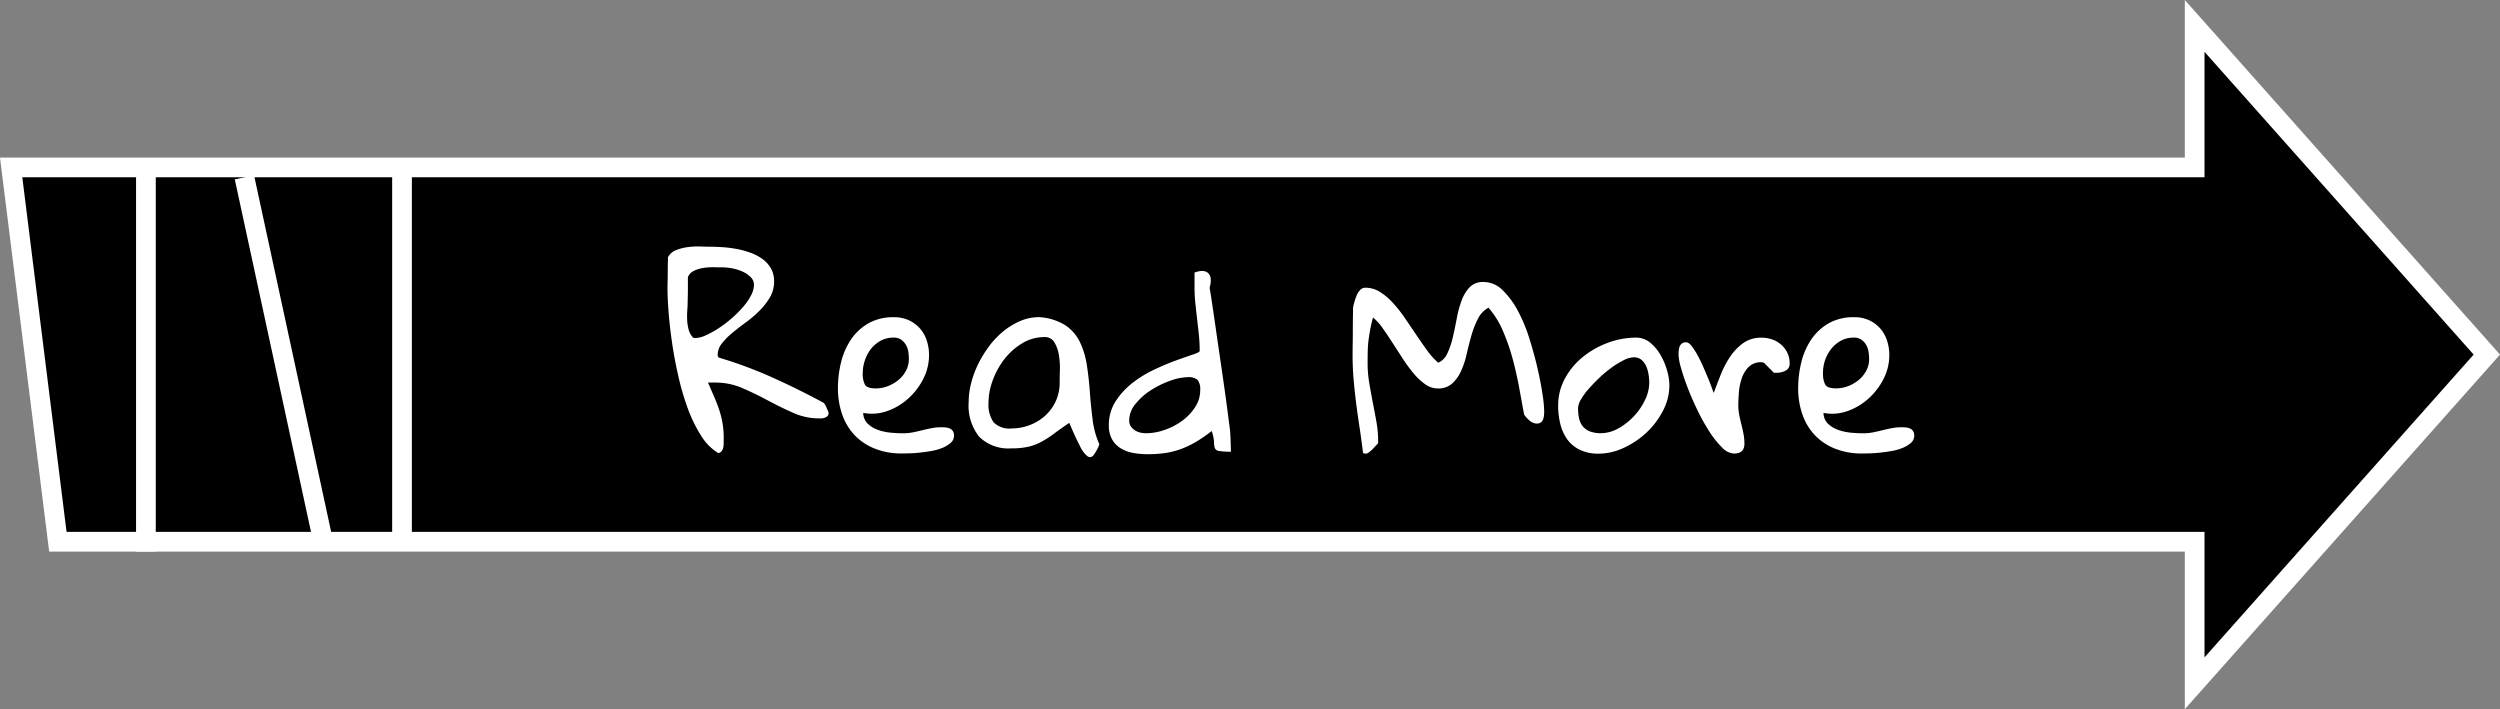 <svg xmlns="http://www.w3.org/2000/svg" width="126.907" height="36" viewBox="0 0 126.907 36">
  <rect x="0" y="0" width="126.907" height="36" fill="#808080" stroke="none"/>
  <g id="Read_More_dark" data-name="Read More dark" transform="translate(-276.093 -3125.25)">
    <g id="合体_5" data-name="合体 5" transform="translate(1655 3588)">
      <path d="M -1267.5 -428.065 L -1267.5 -434.75 L -1267.5 -435.25 L -1268 -435.25 L -1375.969 -435.25 L -1378.341 -454.25 L -1268 -454.25 L -1267.5 -454.25 L -1267.5 -454.75 L -1267.5 -461.435 L -1252.669 -444.75 L -1267.5 -428.065 Z" stroke="none"/>
      <path d="M -1267 -429.38 L -1253.338 -444.75 L -1267 -460.12 L -1267 -453.75 L -1377.775 -453.75 L -1375.528 -435.75 L -1267 -435.75 L -1267 -429.38 M -1268 -426.75 L -1268 -434.75 L -1376.411 -434.75 L -1378.907 -454.75 L -1268 -454.75 L -1268 -462.75 L -1252 -444.75 L -1268 -426.75 Z" stroke="none" fill="#fff"/>
    </g>
    <line id="線_12" data-name="線 12" y2="19" transform="translate(296.5 3133.75)" fill="none" stroke="#fff" stroke-width="1"/>
    <line id="線_13" data-name="線 13" y2="19.5" transform="translate(283.5 3133.75)" fill="none" stroke="#fff" stroke-width="1"/>
    <line id="線_14" data-name="線 14" x2="4" y2="18.5" transform="translate(288.5 3134.25)" fill="none" stroke="#fff" stroke-width="1"/>
    <path id="パス_22" data-name="パス 22" d="M-.023-8.244q0-.1.006-.315t.006-.464q0-.244.006-.464T0-9.789a.771.771,0,0,1,.41-.363,2.429,2.429,0,0,1,.606-.155,3.91,3.91,0,0,1,.642-.03q.315.012.517.012.261,0,.612.024a6.059,6.059,0,0,1,.7.089,4.419,4.419,0,0,1,.7.19A2.422,2.422,0,0,1,4.8-9.7a1.53,1.53,0,0,1,.428.475,1.3,1.3,0,0,1,.16.66,1.572,1.572,0,0,1-.214.814,3.405,3.405,0,0,1-.529.677,5.857,5.857,0,0,1-.689.588q-.374.273-.689.535a3.532,3.532,0,0,0-.529.535.944.944,0,0,0-.214.594.18.18,0,0,0,.018.065.194.194,0,0,1,.018.053,21.83,21.83,0,0,1,2.728,1.01Q6.609-3.1,7.892-2.408a.3.3,0,0,1,.077.089.935.935,0,0,1,.077.155q.036.089.071.16a.28.28,0,0,1,.036.119.2.2,0,0,1-.059.16.423.423,0,0,1-.143.083.492.492,0,0,1-.166.03H7.643a3.153,3.153,0,0,1-1.278-.279q-.636-.279-1.278-.624t-1.3-.63A3.424,3.424,0,0,0,2.413-3.43h-.38l.339.784a6.985,6.985,0,0,1,.25.666,4.662,4.662,0,0,1,.155.648,4.386,4.386,0,0,1,.053.707v.2q0,.113-.012.232a.49.49,0,0,1-.071.214.308.308,0,0,1-.19.131,2.666,2.666,0,0,1-.874-.885,7.026,7.026,0,0,1-.672-1.373,13.018,13.018,0,0,1-.481-1.64q-.2-.868-.321-1.706T.03-7.026Q-.023-7.757-.023-8.244ZM1-7.5q0,.155-.018.4a4.177,4.177,0,0,0-.006.5,2.159,2.159,0,0,0,.077.487.957.957,0,0,0,.22.4A.105.105,0,0,0,1.32-5.7a.094.094,0,0,0,.059.012A1.352,1.352,0,0,0,1.9-5.819a4.433,4.433,0,0,0,.636-.345,6.071,6.071,0,0,0,.66-.493,5.8,5.8,0,0,0,.588-.576,3.134,3.134,0,0,0,.422-.6,1.2,1.2,0,0,0,.16-.553.551.551,0,0,0-.178-.41,1.4,1.4,0,0,0-.428-.279,2.354,2.354,0,0,0-.517-.155,2.593,2.593,0,0,0-.434-.048q-.2,0-.475-.006a3.077,3.077,0,0,0-.541.036,1.63,1.63,0,0,0-.481.149.588.588,0,0,0-.3.321v.636q0,.208-.006.386T1-7.5ZM8.629-3.157a5.467,5.467,0,0,1,.155-1.284,3.587,3.587,0,0,1,.493-1.153,2.68,2.68,0,0,1,.88-.832,2.531,2.531,0,0,1,1.313-.321,1.759,1.759,0,0,1,.773.16,1.707,1.707,0,0,1,.559.422,1.741,1.741,0,0,1,.339.612,2.37,2.37,0,0,1,.113.731,2.646,2.646,0,0,1-.279,1.177,3.38,3.38,0,0,1-.749,1,3.153,3.153,0,0,1-1.076.654,2.307,2.307,0,0,1-1.236.1.764.764,0,0,0,.232.553,1.447,1.447,0,0,0,.529.315,2.684,2.684,0,0,0,.642.137q.333.03.594.03A2.605,2.605,0,0,0,12.421-.9q.238-.048.475-.107t.481-.107a2.7,2.7,0,0,1,.517-.048,1.936,1.936,0,0,1,.214.012.692.692,0,0,1,.2.053.353.353,0,0,1,.155.131.388.388,0,0,1,.059.22.48.48,0,0,1-.166.374,1.494,1.494,0,0,1-.422.256,2.613,2.613,0,0,1-.565.16q-.309.053-.6.083t-.535.036q-.244.006-.363.006a3.638,3.638,0,0,1-1.367-.244A2.884,2.884,0,0,1,9.485-.75,2.911,2.911,0,0,1,8.849-1.8,4,4,0,0,1,8.629-3.157Zm1.26-.773A1.235,1.235,0,0,0,10-3.323q.113.19.553.19a1.694,1.694,0,0,0,.606-.113,1.9,1.9,0,0,0,.541-.315,1.536,1.536,0,0,0,.386-.475,1.265,1.265,0,0,0,.143-.594A2.386,2.386,0,0,0,12.2-5a.977.977,0,0,0-.125-.351.812.812,0,0,0-.244-.261.674.674,0,0,0-.386-.1,1.32,1.32,0,0,0-.648.16,1.616,1.616,0,0,0-.493.416A1.9,1.9,0,0,0,10-4.565,1.966,1.966,0,0,0,9.889-3.929ZM20.372-1.386q-.452.309-.779.553a5.179,5.179,0,0,1-.636.41,2.7,2.7,0,0,1-.66.25,3.8,3.8,0,0,1-.862.083A2.11,2.11,0,0,1,15.8-.679a2.529,2.529,0,0,1-.535-1.753,3.96,3.96,0,0,1,.119-.939,4.917,4.917,0,0,1,.351-.969,5.678,5.678,0,0,1,.553-.915,4.3,4.3,0,0,1,.725-.767,3.556,3.556,0,0,1,.862-.529,2.433,2.433,0,0,1,.969-.2,2.816,2.816,0,0,1,1.343.422,2.167,2.167,0,0,1,.737.868,4.156,4.156,0,0,1,.345,1.177q.1.648.149,1.337t.137,1.379a4.362,4.362,0,0,0,.345,1.272A2.065,2.065,0,0,1,21.6.26a.21.21,0,0,1-.3.053,1.453,1.453,0,0,1-.386-.523Q20.693-.625,20.372-1.386Zm-4.1-1.022a1.568,1.568,0,0,0,.256.992,1.116,1.116,0,0,0,.909.315,2.565,2.565,0,0,0,.933-.172,2.462,2.462,0,0,0,.779-.475,2.311,2.311,0,0,0,.535-.731,2.2,2.2,0,0,0,.2-.951q0-.214.012-.6A4.132,4.132,0,0,0,19.85-4.8a1.828,1.828,0,0,0-.226-.66.544.544,0,0,0-.5-.279,2.171,2.171,0,0,0-1.141.315,3.292,3.292,0,0,0-.9.8,3.906,3.906,0,0,0-.594,1.076A3.315,3.315,0,0,0,16.272-2.408Zm6.109,1.153a2.21,2.21,0,0,1,.345-1.224,3.754,3.754,0,0,1,.856-.933,5.821,5.821,0,0,1,1.105-.677q.594-.279,1.105-.464t.856-.3q.345-.113.345-.184a7.832,7.832,0,0,0-.042-.814q-.042-.4-.089-.8t-.089-.8a7.6,7.6,0,0,1-.042-.79v-.773q.487-.178.7.036t.065.737q.048.261.131.82t.184,1.26q.1.7.214,1.474t.214,1.48q.1.707.172,1.26t.107.826a2.22,2.22,0,0,1,.024.232q.012.172.018.368t.012.363q.006.166.006.238A3.388,3.388,0,0,1,27.962.04a.254.254,0,0,1-.2-.143.891.891,0,0,1-.042-.309A1.9,1.9,0,0,0,27.6-.97a7.142,7.142,0,0,1-.832.571,4.622,4.622,0,0,1-.784.363,4.026,4.026,0,0,1-.79.19,6.391,6.391,0,0,1-.85.053,3.982,3.982,0,0,1-.731-.065,1.836,1.836,0,0,1-.624-.232,1.265,1.265,0,0,1-.44-.452A1.4,1.4,0,0,1,22.381-1.255Zm1.034-.25A.528.528,0,0,0,23.5-1.2a.746.746,0,0,0,.214.2.814.814,0,0,0,.279.113,1.483,1.483,0,0,0,.291.03,2.848,2.848,0,0,0,.9-.16,3.373,3.373,0,0,0,.891-.452,2.627,2.627,0,0,0,.677-.7,1.562,1.562,0,0,0,.267-.88.762.762,0,0,0-.131-.511.671.671,0,0,0-.5-.143,2.715,2.715,0,0,0-.885.178,4.816,4.816,0,0,0-.975.475,3.205,3.205,0,0,0-.79.7A1.317,1.317,0,0,0,23.415-1.5ZM34.754-4.94q0-.143.006-.469t.006-.689q0-.363.006-.683t.006-.452a2.291,2.291,0,0,1,.059-.256,3.394,3.394,0,0,1,.113-.339.944.944,0,0,1,.178-.291.362.362,0,0,1,.279-.125,1.373,1.373,0,0,1,.737.214,3.194,3.194,0,0,1,.666.565,6.9,6.9,0,0,1,.612.779l.576.85q.285.422.559.8a3.292,3.292,0,0,0,.547.6.934.934,0,0,0,.464-.481,4.021,4.021,0,0,0,.273-.808q.107-.458.2-.951a5.334,5.334,0,0,1,.244-.909,1.964,1.964,0,0,1,.41-.683.932.932,0,0,1,.707-.267,1.368,1.368,0,0,1,.969.416,4.21,4.21,0,0,1,.779,1.058,8.065,8.065,0,0,1,.588,1.426q.244.784.41,1.509t.25,1.307a6.755,6.755,0,0,1,.083.832q0,.107-.012.232a.677.677,0,0,1-.059.226.325.325,0,0,1-.155.155.434.434,0,0,1-.309-.006.384.384,0,0,1-.137-.065,1.183,1.183,0,0,1-.16-.137,1.666,1.666,0,0,1-.143-.16.236.236,0,0,1-.059-.137l-.238-1.3q-.131-.713-.327-1.444a10.376,10.376,0,0,0-.493-1.42,4.44,4.44,0,0,0-.737-1.189,1.317,1.317,0,0,0-.541.576,4.731,4.731,0,0,0-.327.844q-.131.458-.238.933a4.311,4.311,0,0,1-.285.862,1.959,1.959,0,0,1-.452.636,1.051,1.051,0,0,1-.737.25,1.09,1.09,0,0,1-.624-.208,3,3,0,0,1-.588-.547,7.641,7.641,0,0,1-.553-.749q-.267-.41-.523-.808t-.5-.743a2.712,2.712,0,0,0-.493-.547q-.1.368-.149.648t-.083.541q-.03.261-.036.535t-.006.606a5.956,5.956,0,0,0,.083.992q.083.493.178.981t.184.981a5.57,5.57,0,0,1,.089.992v.1a1.089,1.089,0,0,1-.1.113l-.149.16a1.4,1.4,0,0,1-.16.149q-.083.065-.119.089a.069.069,0,0,1-.048.012.224.224,0,0,1-.071.012.2.2,0,0,1-.059-.012.2.2,0,0,0-.059-.012q-.083-.689-.178-1.307t-.172-1.224q-.077-.606-.131-1.224T34.754-4.94ZM45.19-2.265a2.836,2.836,0,0,1,.345-1.373,3.608,3.608,0,0,1,.909-1.093,4.46,4.46,0,0,1,1.272-.719,4.1,4.1,0,0,1,1.432-.261,1.094,1.094,0,0,1,.719.261,2.3,2.3,0,0,1,.529.636,3.361,3.361,0,0,1,.327.79,2.823,2.823,0,0,1,.113.725,2.787,2.787,0,0,1-.321,1.29A4.056,4.056,0,0,1,49.683-.9a4.313,4.313,0,0,1-1.153.779,3.033,3.033,0,0,1-1.284.3,2.138,2.138,0,0,1-.963-.2,1.706,1.706,0,0,1-.63-.523,2.229,2.229,0,0,1-.351-.773A3.836,3.836,0,0,1,45.19-2.265Zm1.01.119a2.424,2.424,0,0,0,.053.541.955.955,0,0,0,.19.4.872.872,0,0,0,.363.256,1.529,1.529,0,0,0,.559.089,1.8,1.8,0,0,0,.88-.244,3.207,3.207,0,0,0,.79-.618,3.219,3.219,0,0,0,.565-.826,2.047,2.047,0,0,0,.214-.88,2.682,2.682,0,0,0-.036-.416,1.692,1.692,0,0,0-.119-.416.872.872,0,0,0-.238-.321.586.586,0,0,0-.392-.131,1.186,1.186,0,0,0-.505.143,4.281,4.281,0,0,0-.606.368,6.03,6.03,0,0,0-.618.511q-.3.285-.553.571a3.377,3.377,0,0,0-.4.547A.932.932,0,0,0,46.2-2.147Zm5.1-2.7a2.1,2.1,0,0,1,.012-.22.756.756,0,0,1,.048-.2.347.347,0,0,1,.113-.149.354.354,0,0,1,.22-.059q.119,0,.267.184a3.247,3.247,0,0,1,.3.464q.155.279.3.612t.261.612q.113.279.184.481a1.583,1.583,0,0,0,.083.214q.155-.416.345-.9a4.808,4.808,0,0,1,.469-.909,2.77,2.77,0,0,1,.666-.707,1.546,1.546,0,0,1,.945-.285,1.63,1.63,0,0,1,.541.089,1.351,1.351,0,0,1,.452.261,1.335,1.335,0,0,1,.315.41,1.207,1.207,0,0,1,.119.547.38.38,0,0,1-.208.368,1.012,1.012,0,0,1-.469.107h-.119l-.511-.511a.048.048,0,0,1-.036-.012.132.132,0,0,1-.042-.006.132.132,0,0,0-.042-.006.876.876,0,0,0-.648.232,1.491,1.491,0,0,0-.351.571,2.818,2.818,0,0,0-.149.713q-.03.374-.03.683a2.509,2.509,0,0,0,.048.481q.048.244.107.475t.107.475a2.633,2.633,0,0,1,.048.505q0,.5-.535.5A.914.914,0,0,1,53.5-.144a4.686,4.686,0,0,1-.636-.8,10.092,10.092,0,0,1-.6-1.076q-.285-.588-.5-1.147t-.339-1.01A2.814,2.814,0,0,1,51.3-4.845Zm6.074,1.688a5.467,5.467,0,0,1,.155-1.284,3.587,3.587,0,0,1,.493-1.153,2.68,2.68,0,0,1,.88-.832,2.531,2.531,0,0,1,1.313-.321,1.759,1.759,0,0,1,.773.16,1.707,1.707,0,0,1,.559.422,1.741,1.741,0,0,1,.339.612A2.37,2.37,0,0,1,62-4.821a2.646,2.646,0,0,1-.279,1.177,3.38,3.38,0,0,1-.749,1,3.153,3.153,0,0,1-1.076.654,2.307,2.307,0,0,1-1.236.1.764.764,0,0,0,.232.553,1.447,1.447,0,0,0,.529.315,2.684,2.684,0,0,0,.642.137q.333.03.594.03A2.605,2.605,0,0,0,61.164-.9q.238-.048.475-.107t.481-.107a2.7,2.7,0,0,1,.517-.048,1.936,1.936,0,0,1,.214.012.692.692,0,0,1,.2.053.353.353,0,0,1,.155.131.388.388,0,0,1,.059.22A.48.48,0,0,1,63.1-.37a1.494,1.494,0,0,1-.422.256,2.613,2.613,0,0,1-.565.16q-.309.053-.6.083T60.98.165q-.244.006-.363.006a3.638,3.638,0,0,1-1.367-.244A2.884,2.884,0,0,1,58.229-.75,2.911,2.911,0,0,1,57.593-1.8,4,4,0,0,1,57.373-3.157Zm1.26-.773a1.235,1.235,0,0,0,.113.606q.113.19.553.19a1.694,1.694,0,0,0,.606-.113,1.9,1.9,0,0,0,.541-.315,1.536,1.536,0,0,0,.386-.475,1.265,1.265,0,0,0,.143-.594A2.386,2.386,0,0,0,60.944-5a.977.977,0,0,0-.125-.351.812.812,0,0,0-.244-.261.674.674,0,0,0-.386-.1,1.32,1.32,0,0,0-.648.16,1.616,1.616,0,0,0-.493.416,1.9,1.9,0,0,0-.309.571A1.966,1.966,0,0,0,58.633-3.929Z" transform="translate(310 3148.1)" fill="#fff" opacity="0.999"/>
  </g>
</svg>
